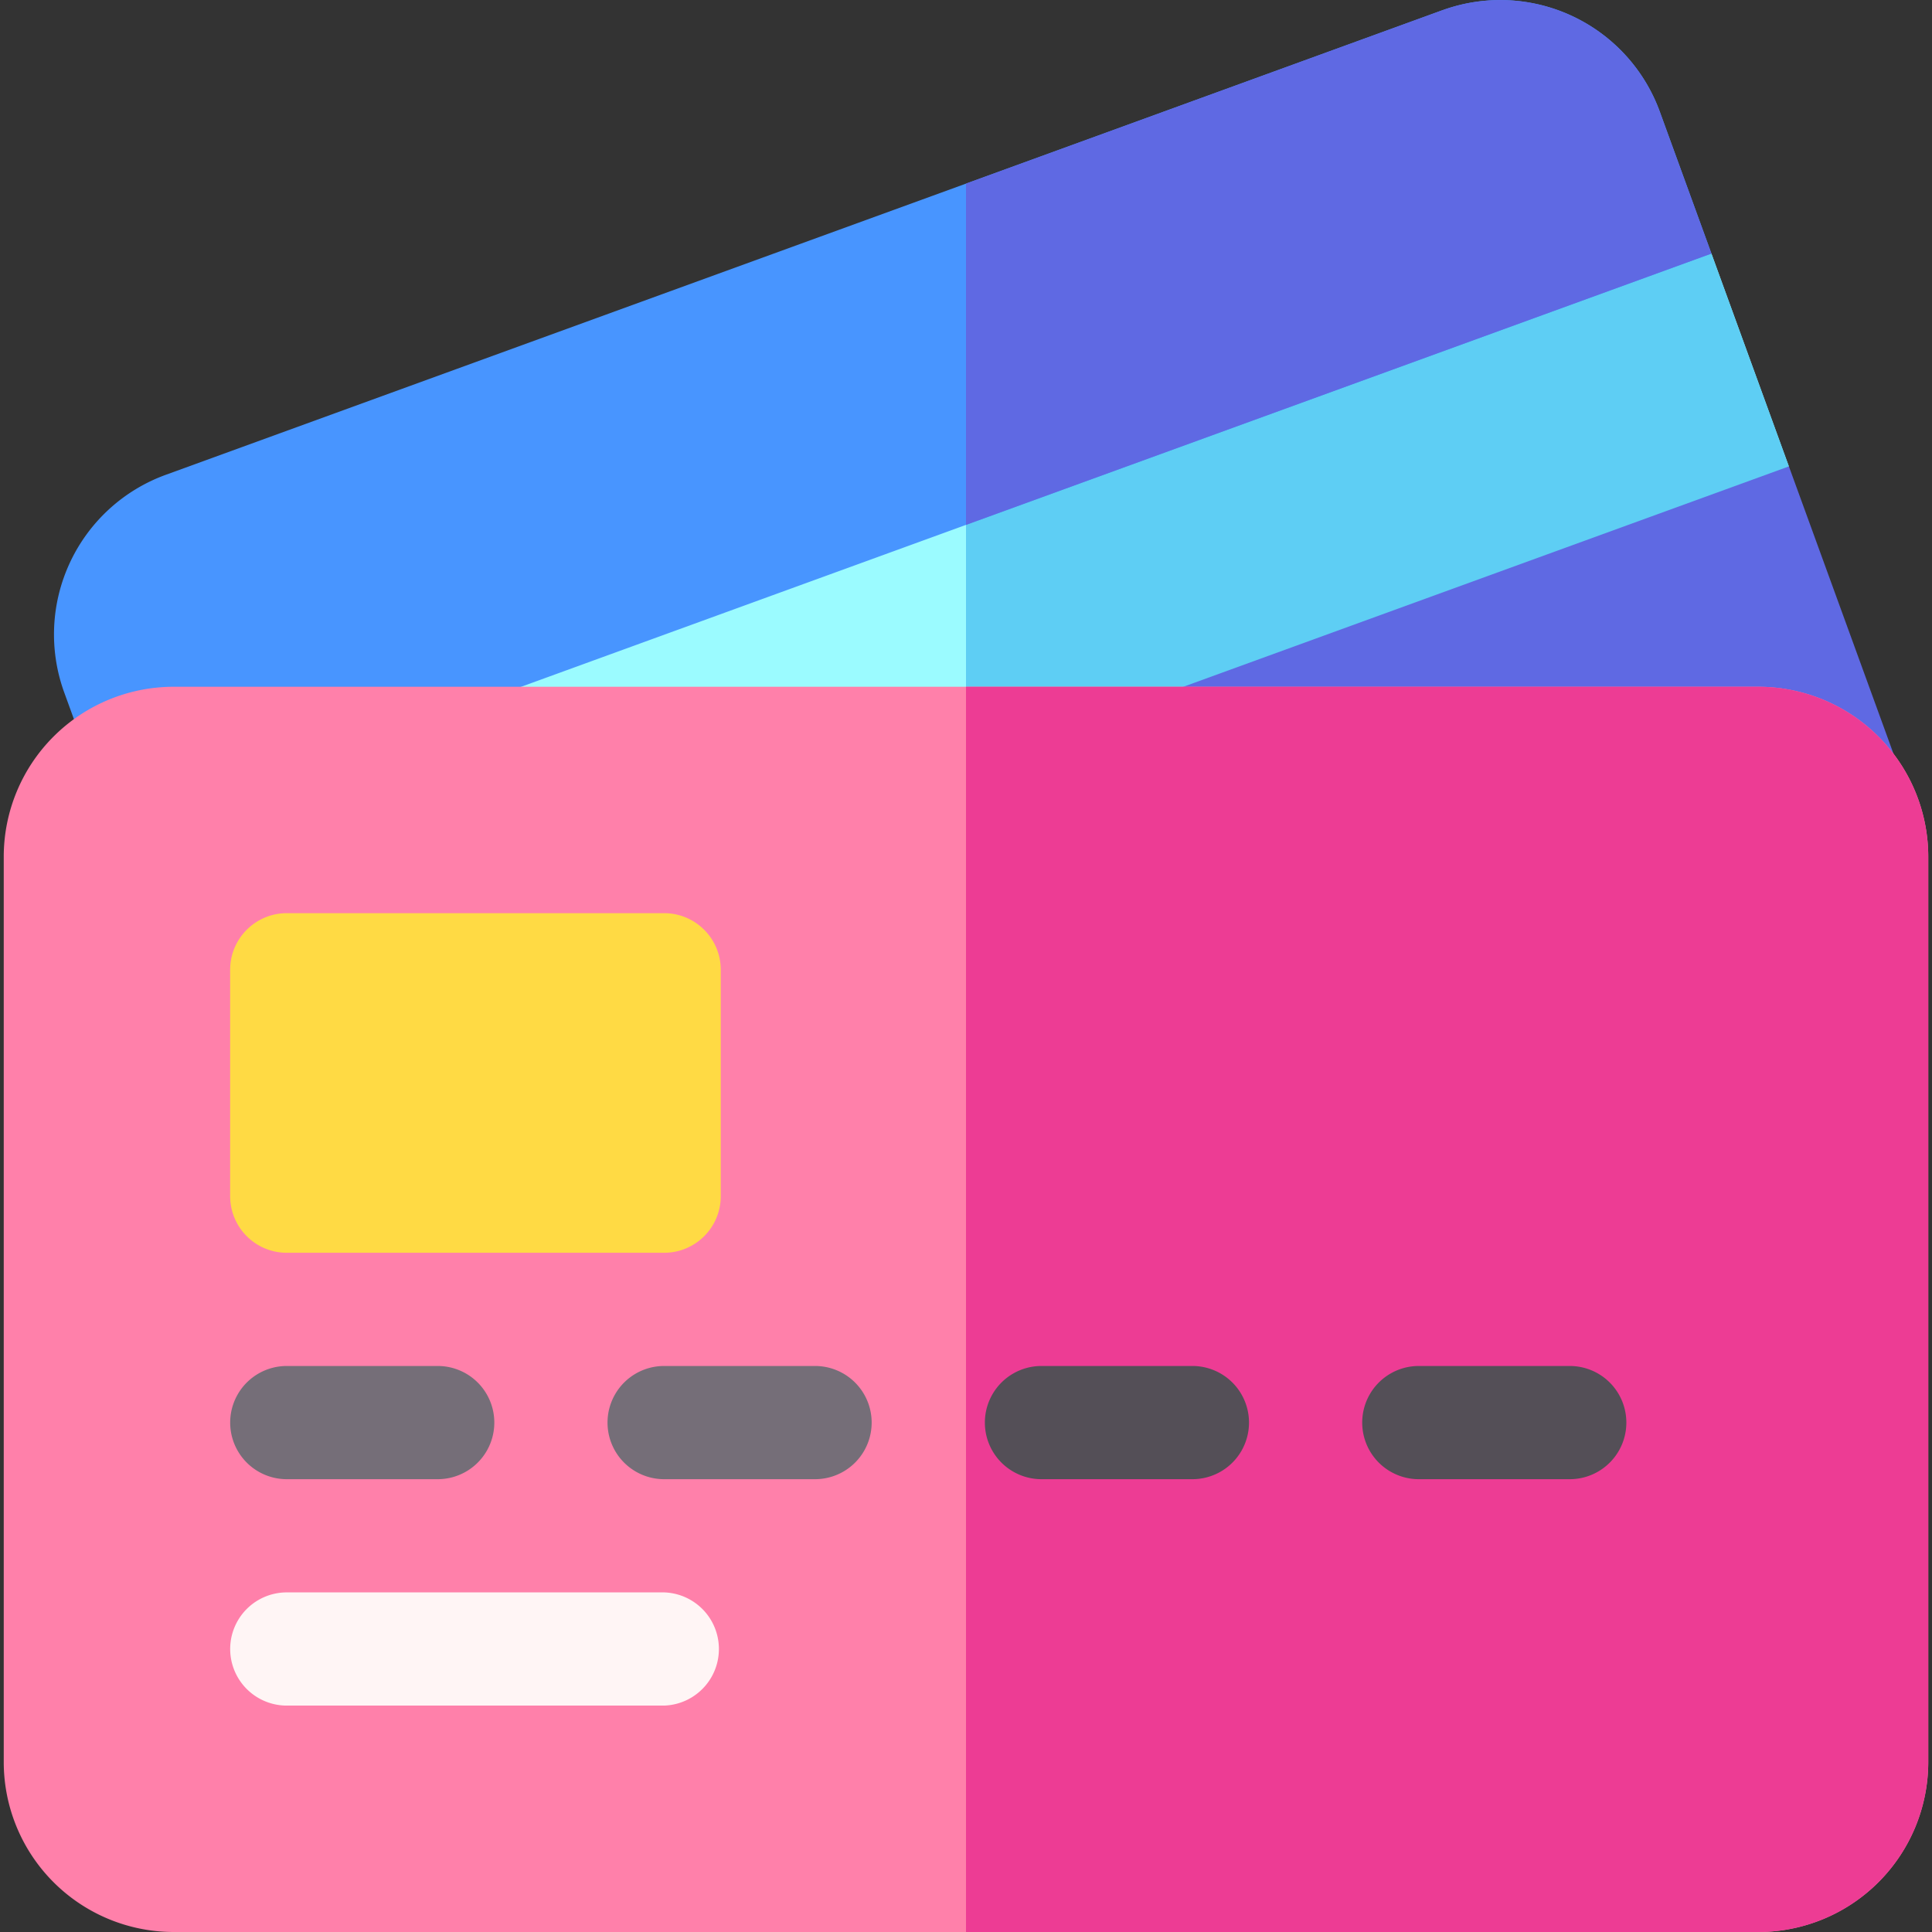 <svg width="32" height="32" fill="none" xmlns="http://www.w3.org/2000/svg"><rect width="100%" height="100%" fill="#333333" stroke="none"/><g clip-path="url(#clip0)"><path d="M1.725 13.89h10.964l10.248-2.077 6.692-4.088-1.282-3.524-14.222 3.3-12.4 6.39z" fill="#9BFBFF"/><path d="M16 7.066v6.154l6.938-1.407 6.692-4.088-1.283-3.524L16 7.066z" fill="#5ECEF4"/><path d="M27.492 1.851a2.812 2.812 0 00-3.605-1.68L2.744 7.865a2.813 2.813 0 00-1.68 3.605l.389 1.07v1.349h.272L28.347 4.2l-.855-2.349z" fill="#4895FF"/><path d="M23.887.17L16 3.041v5.653L28.347 4.2l-.855-2.349a2.812 2.812 0 00-3.605-1.68zM16 13.89h15.874L29.63 7.725 16 12.685v1.205z" fill="#5F69E3"/><path d="M29.125 32H2.875a2.816 2.816 0 01-2.813-2.813v-15a2.816 2.816 0 012.813-2.812h26.25a2.816 2.816 0 012.813 2.813v15A2.816 2.816 0 0129.125 32z" fill="#FF80AA"/><path d="M31.938 29.188v-15a2.816 2.816 0 00-2.813-2.813H16V32h13.125a2.816 2.816 0 002.813-2.813z" fill="#ED3C94"/><path d="M11 20.75H4.75a.938.938 0 01-.938-.938v-3.75c0-.517.42-.937.938-.937H11c.518 0 .938.42.938.938v3.75c0 .517-.42.937-.938.937z" fill="#FFDA44"/><path d="M7.25 24.5h-2.5a.937.937 0 110-1.875h2.5a.937.937 0 110 1.875z" fill="#756E78"/><path d="M11 28.25H4.75a.937.937 0 110-1.875H11a.938.938 0 010 1.875z" fill="#FFF5F5"/><path d="M13.5 24.5H11a.937.937 0 110-1.875h2.5a.937.937 0 110 1.875z" fill="#756E78"/><path d="M19.75 24.5h-2.5a.937.937 0 110-1.875h2.5a.937.937 0 110 1.875zm6.25 0h-2.5a.937.937 0 110-1.875H26a.937.937 0 110 1.875z" fill="#544F57"/></g><defs><clipPath id="clip0"><path fill="#fff" d="M0 0h32v32H0z"/></clipPath></defs></svg>